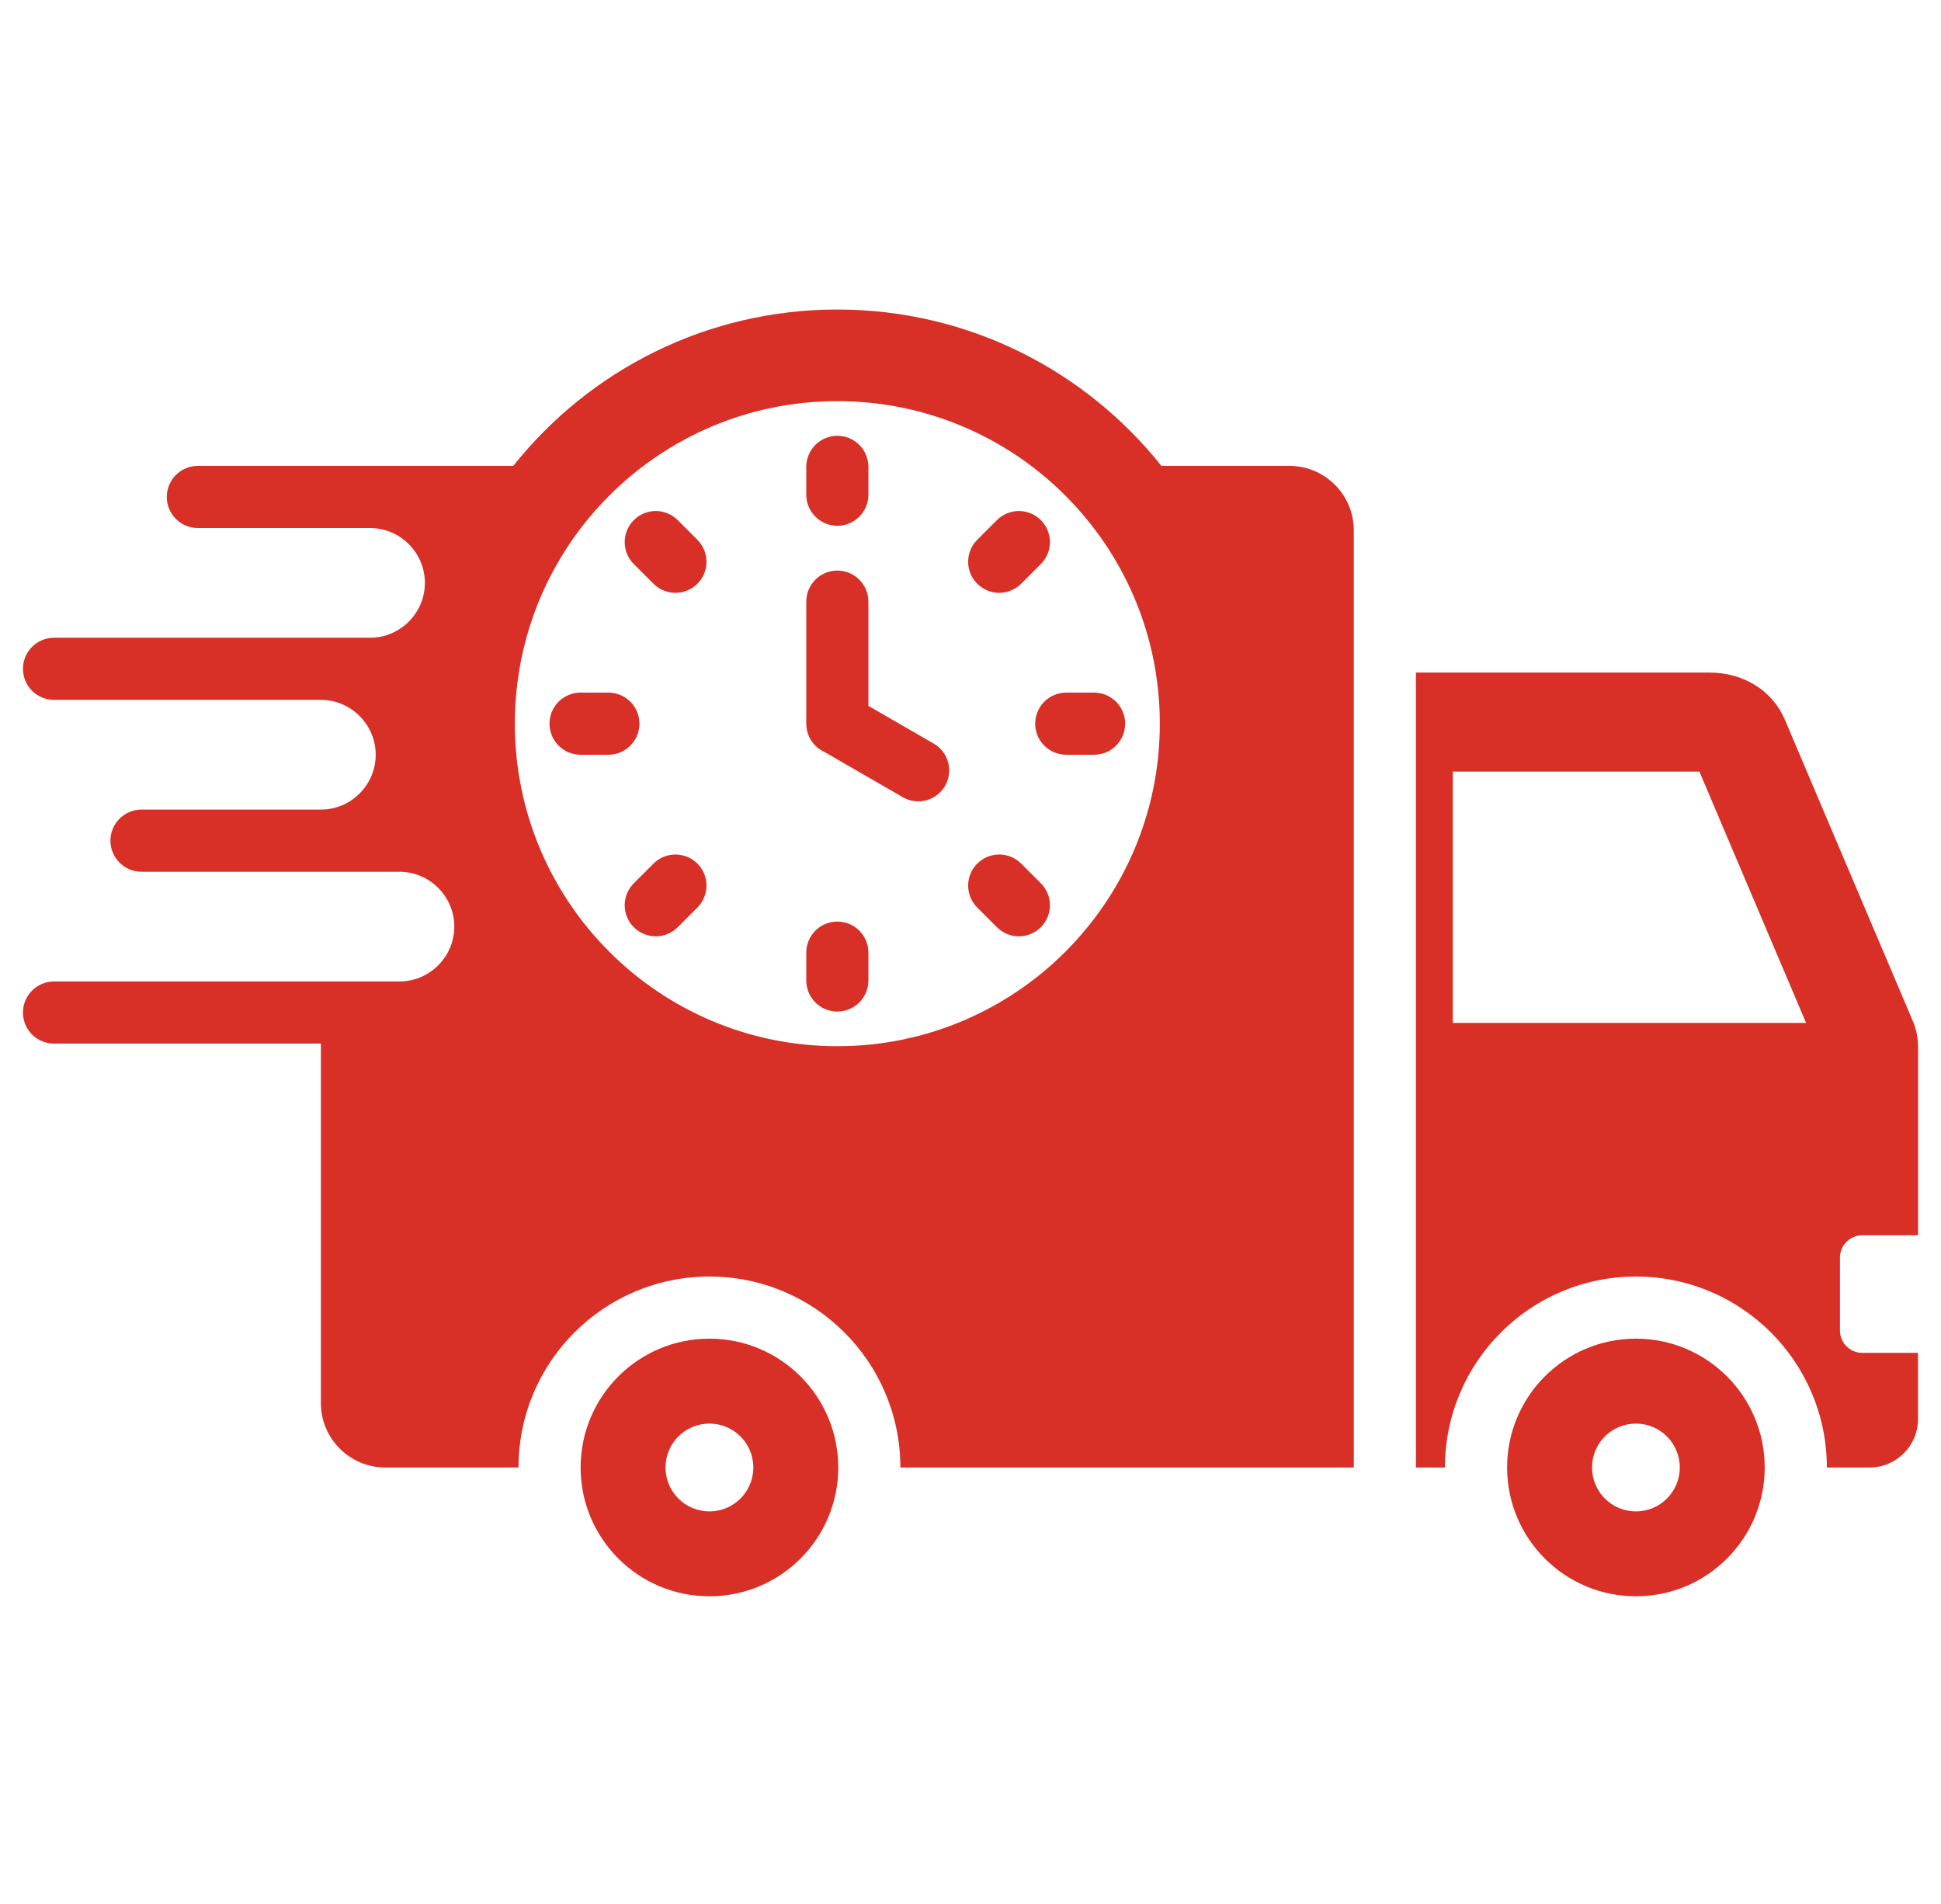 <svg width="52" height="51" viewBox="0 0 52 51" fill="none" xmlns="http://www.w3.org/2000/svg">
<path fill-rule="evenodd" clip-rule="evenodd" d="M21.6 16.116C21.6 15.895 21.688 15.683 21.844 15.527C22 15.371 22.212 15.283 22.432 15.283C22.653 15.283 22.865 15.371 23.021 15.527C23.177 15.683 23.265 15.895 23.265 16.116V18.908L25.028 19.926C25.214 20.038 25.348 20.218 25.403 20.428C25.457 20.638 25.427 20.861 25.319 21.049C25.211 21.238 25.034 21.376 24.825 21.434C24.616 21.493 24.392 21.467 24.202 21.363L22.086 20.142C21.941 20.075 21.818 19.969 21.732 19.834C21.646 19.7 21.6 19.544 21.6 19.384V16.116H21.6ZM15.553 20.217C15.333 20.217 15.121 20.129 14.965 19.973C14.809 19.817 14.721 19.605 14.721 19.384C14.721 19.164 14.809 18.952 14.965 18.796C15.121 18.64 15.333 18.552 15.553 18.552H16.299C16.52 18.552 16.731 18.64 16.887 18.796C17.044 18.952 17.131 19.164 17.131 19.384C17.131 19.605 17.044 19.817 16.887 19.973C16.731 20.129 16.52 20.217 16.299 20.217H15.553ZM23.265 26.263C23.265 26.484 23.177 26.696 23.021 26.852C22.865 27.008 22.653 27.096 22.432 27.096C22.211 27.096 22 27.008 21.844 26.852C21.688 26.696 21.6 26.484 21.6 26.263V25.518C21.6 25.297 21.688 25.085 21.844 24.929C22 24.773 22.211 24.686 22.432 24.686C22.653 24.686 22.865 24.773 23.021 24.929C23.177 25.085 23.265 25.297 23.265 25.518V26.263ZM29.311 18.552C29.532 18.552 29.744 18.64 29.9 18.796C30.056 18.952 30.143 19.164 30.143 19.384C30.143 19.605 30.056 19.817 29.9 19.973C29.744 20.129 29.532 20.217 29.311 20.217H28.566C28.345 20.217 28.133 20.129 27.977 19.973C27.821 19.817 27.733 19.605 27.733 19.384C27.733 19.164 27.821 18.952 27.977 18.796C28.133 18.64 28.345 18.552 28.566 18.552H29.311ZM16.98 15.109C16.902 15.031 16.841 14.94 16.799 14.839C16.757 14.738 16.736 14.63 16.736 14.52C16.736 14.411 16.757 14.303 16.799 14.202C16.841 14.101 16.902 14.009 16.98 13.932C17.057 13.855 17.149 13.793 17.25 13.752C17.351 13.71 17.459 13.688 17.568 13.688C17.677 13.688 17.786 13.71 17.887 13.752C17.988 13.793 18.079 13.855 18.157 13.932L18.684 14.459C18.761 14.537 18.822 14.628 18.864 14.729C18.906 14.83 18.927 14.938 18.927 15.048C18.927 15.157 18.906 15.265 18.864 15.366C18.822 15.467 18.761 15.559 18.684 15.636C18.607 15.713 18.515 15.775 18.414 15.816C18.313 15.858 18.205 15.88 18.095 15.88C17.986 15.88 17.878 15.858 17.777 15.816C17.676 15.775 17.584 15.713 17.507 15.636L16.98 15.109ZM18.157 24.837C18.079 24.914 17.988 24.976 17.887 25.017C17.786 25.059 17.677 25.081 17.568 25.081C17.459 25.081 17.351 25.059 17.25 25.017C17.149 24.976 17.057 24.914 16.98 24.837C16.902 24.76 16.841 24.668 16.799 24.567C16.757 24.466 16.736 24.358 16.736 24.249C16.736 24.139 16.757 24.031 16.799 23.93C16.841 23.829 16.902 23.738 16.98 23.66L17.507 23.133C17.584 23.056 17.676 22.994 17.777 22.953C17.878 22.911 17.986 22.889 18.095 22.889C18.205 22.889 18.313 22.911 18.414 22.953C18.515 22.994 18.607 23.056 18.684 23.133C18.761 23.21 18.822 23.302 18.864 23.403C18.906 23.504 18.927 23.612 18.927 23.721C18.927 23.831 18.906 23.939 18.864 24.04C18.822 24.141 18.761 24.233 18.684 24.31L18.157 24.837ZM27.885 23.66C27.962 23.737 28.023 23.829 28.065 23.93C28.107 24.031 28.128 24.139 28.128 24.248C28.128 24.358 28.107 24.466 28.065 24.567C28.023 24.668 27.962 24.76 27.885 24.837C27.808 24.914 27.716 24.976 27.615 25.017C27.514 25.059 27.406 25.081 27.296 25.081C27.187 25.081 27.079 25.059 26.978 25.017C26.877 24.976 26.785 24.914 26.708 24.837L26.181 24.31C26.103 24.232 26.042 24.141 26 24.04C25.958 23.939 25.937 23.831 25.937 23.721C25.937 23.612 25.958 23.504 26 23.403C26.042 23.302 26.103 23.21 26.181 23.133C26.258 23.056 26.35 22.994 26.451 22.952C26.552 22.911 26.66 22.889 26.769 22.889C26.878 22.889 26.987 22.911 27.087 22.952C27.189 22.994 27.28 23.056 27.358 23.133L27.885 23.66ZM26.708 13.932C26.785 13.855 26.877 13.793 26.978 13.752C27.079 13.71 27.187 13.688 27.296 13.688C27.406 13.688 27.514 13.71 27.615 13.752C27.716 13.793 27.808 13.855 27.885 13.932C27.962 14.009 28.023 14.101 28.065 14.202C28.107 14.303 28.128 14.411 28.128 14.52C28.128 14.63 28.107 14.738 28.065 14.839C28.023 14.94 27.962 15.031 27.885 15.109L27.358 15.636C27.28 15.713 27.189 15.775 27.087 15.816C26.987 15.858 26.878 15.88 26.769 15.88C26.66 15.88 26.552 15.858 26.451 15.816C26.35 15.775 26.258 15.713 26.181 15.636C26.103 15.559 26.042 15.467 26 15.366C25.958 15.265 25.937 15.157 25.937 15.048C25.937 14.938 25.958 14.83 26 14.729C26.042 14.628 26.103 14.537 26.181 14.459L26.708 13.932ZM21.6 12.506C21.6 12.285 21.688 12.073 21.844 11.917C22 11.761 22.212 11.673 22.432 11.673C22.653 11.673 22.865 11.761 23.021 11.917C23.177 12.073 23.265 12.285 23.265 12.506V13.251C23.265 13.472 23.177 13.684 23.021 13.84C22.865 13.996 22.653 14.084 22.432 14.084C22.212 14.084 22 13.996 21.844 13.84C21.688 13.684 21.6 13.472 21.6 13.251V12.506ZM34.543 12.479H31.114C29.081 9.927 25.948 8.291 22.432 8.291C18.916 8.291 15.783 9.927 13.751 12.479H5.301C5.08 12.479 4.868 12.567 4.712 12.723C4.556 12.879 4.468 13.091 4.468 13.312C4.468 13.532 4.556 13.744 4.712 13.9C4.868 14.056 5.08 14.144 5.301 14.144H9.913C10.721 14.144 11.383 14.805 11.383 15.613C11.383 16.422 10.721 17.083 9.913 17.083H1.448C1.227 17.083 1.015 17.171 0.859 17.326C0.703 17.483 0.615 17.694 0.615 17.915C0.615 18.136 0.703 18.348 0.859 18.504C1.015 18.66 1.227 18.747 1.448 18.747H8.596C9.404 18.747 10.065 19.409 10.065 20.217C10.065 21.025 9.404 21.686 8.596 21.686H3.79C3.569 21.686 3.358 21.774 3.202 21.93C3.046 22.086 2.958 22.298 2.958 22.519C2.958 22.739 3.046 22.951 3.202 23.107C3.358 23.263 3.569 23.351 3.79 23.351H10.701C11.509 23.351 12.171 24.012 12.171 24.82C12.171 25.629 11.509 26.29 10.701 26.29H1.448C1.227 26.29 1.015 26.378 0.859 26.534C0.703 26.69 0.615 26.901 0.615 27.122C0.615 27.343 0.703 27.555 0.859 27.711C1.015 27.867 1.227 27.954 1.448 27.954H8.596V37.584C8.596 38.534 9.371 39.309 10.321 39.309H13.891C13.891 36.484 16.181 34.194 19.006 34.194C21.83 34.194 24.121 36.484 24.121 39.309H36.269V14.204C36.269 13.254 35.494 12.479 34.543 12.479ZM22.432 28.024C17.661 28.024 13.793 24.156 13.793 19.384C13.793 14.613 17.661 10.745 22.432 10.745C27.204 10.745 31.072 14.613 31.072 19.384C31.072 24.156 27.204 28.024 22.432 28.024ZM49.89 33.089H51.385V28.045C51.385 27.79 51.34 27.571 51.238 27.333L47.816 19.275C47.487 18.501 46.712 18.016 45.803 18.016H37.933V39.309H38.711C38.711 36.484 41.002 34.194 43.827 34.194C46.651 34.194 48.942 36.484 48.942 39.309H50.09C50.803 39.309 51.384 38.727 51.384 38.015V36.238H49.89C49.562 36.238 49.293 35.97 49.293 35.642V33.685C49.294 33.357 49.562 33.089 49.89 33.089ZM38.921 27.401V20.668H45.527L48.386 27.401H38.921ZM19.006 35.858C17.1 35.858 15.555 37.403 15.555 39.309C15.555 41.215 17.1 42.759 19.006 42.759C20.912 42.759 22.457 41.215 22.457 39.309C22.457 37.403 20.912 35.858 19.006 35.858ZM19.006 40.485C18.356 40.485 17.83 39.959 17.83 39.309C17.83 38.659 18.356 38.133 19.006 38.133C19.656 38.133 20.182 38.659 20.182 39.309C20.182 39.959 19.656 40.485 19.006 40.485ZM43.827 35.858C41.921 35.858 40.376 37.403 40.376 39.309C40.376 41.215 41.921 42.759 43.827 42.759C45.732 42.759 47.277 41.215 47.277 39.309C47.277 37.403 45.732 35.858 43.827 35.858ZM43.827 40.485C43.177 40.485 42.651 39.959 42.651 39.309C42.651 38.659 43.177 38.133 43.827 38.133C44.476 38.133 45.002 38.659 45.002 39.309C45.002 39.959 44.476 40.485 43.827 40.485Z" fill="#D82F27"/>
</svg>
